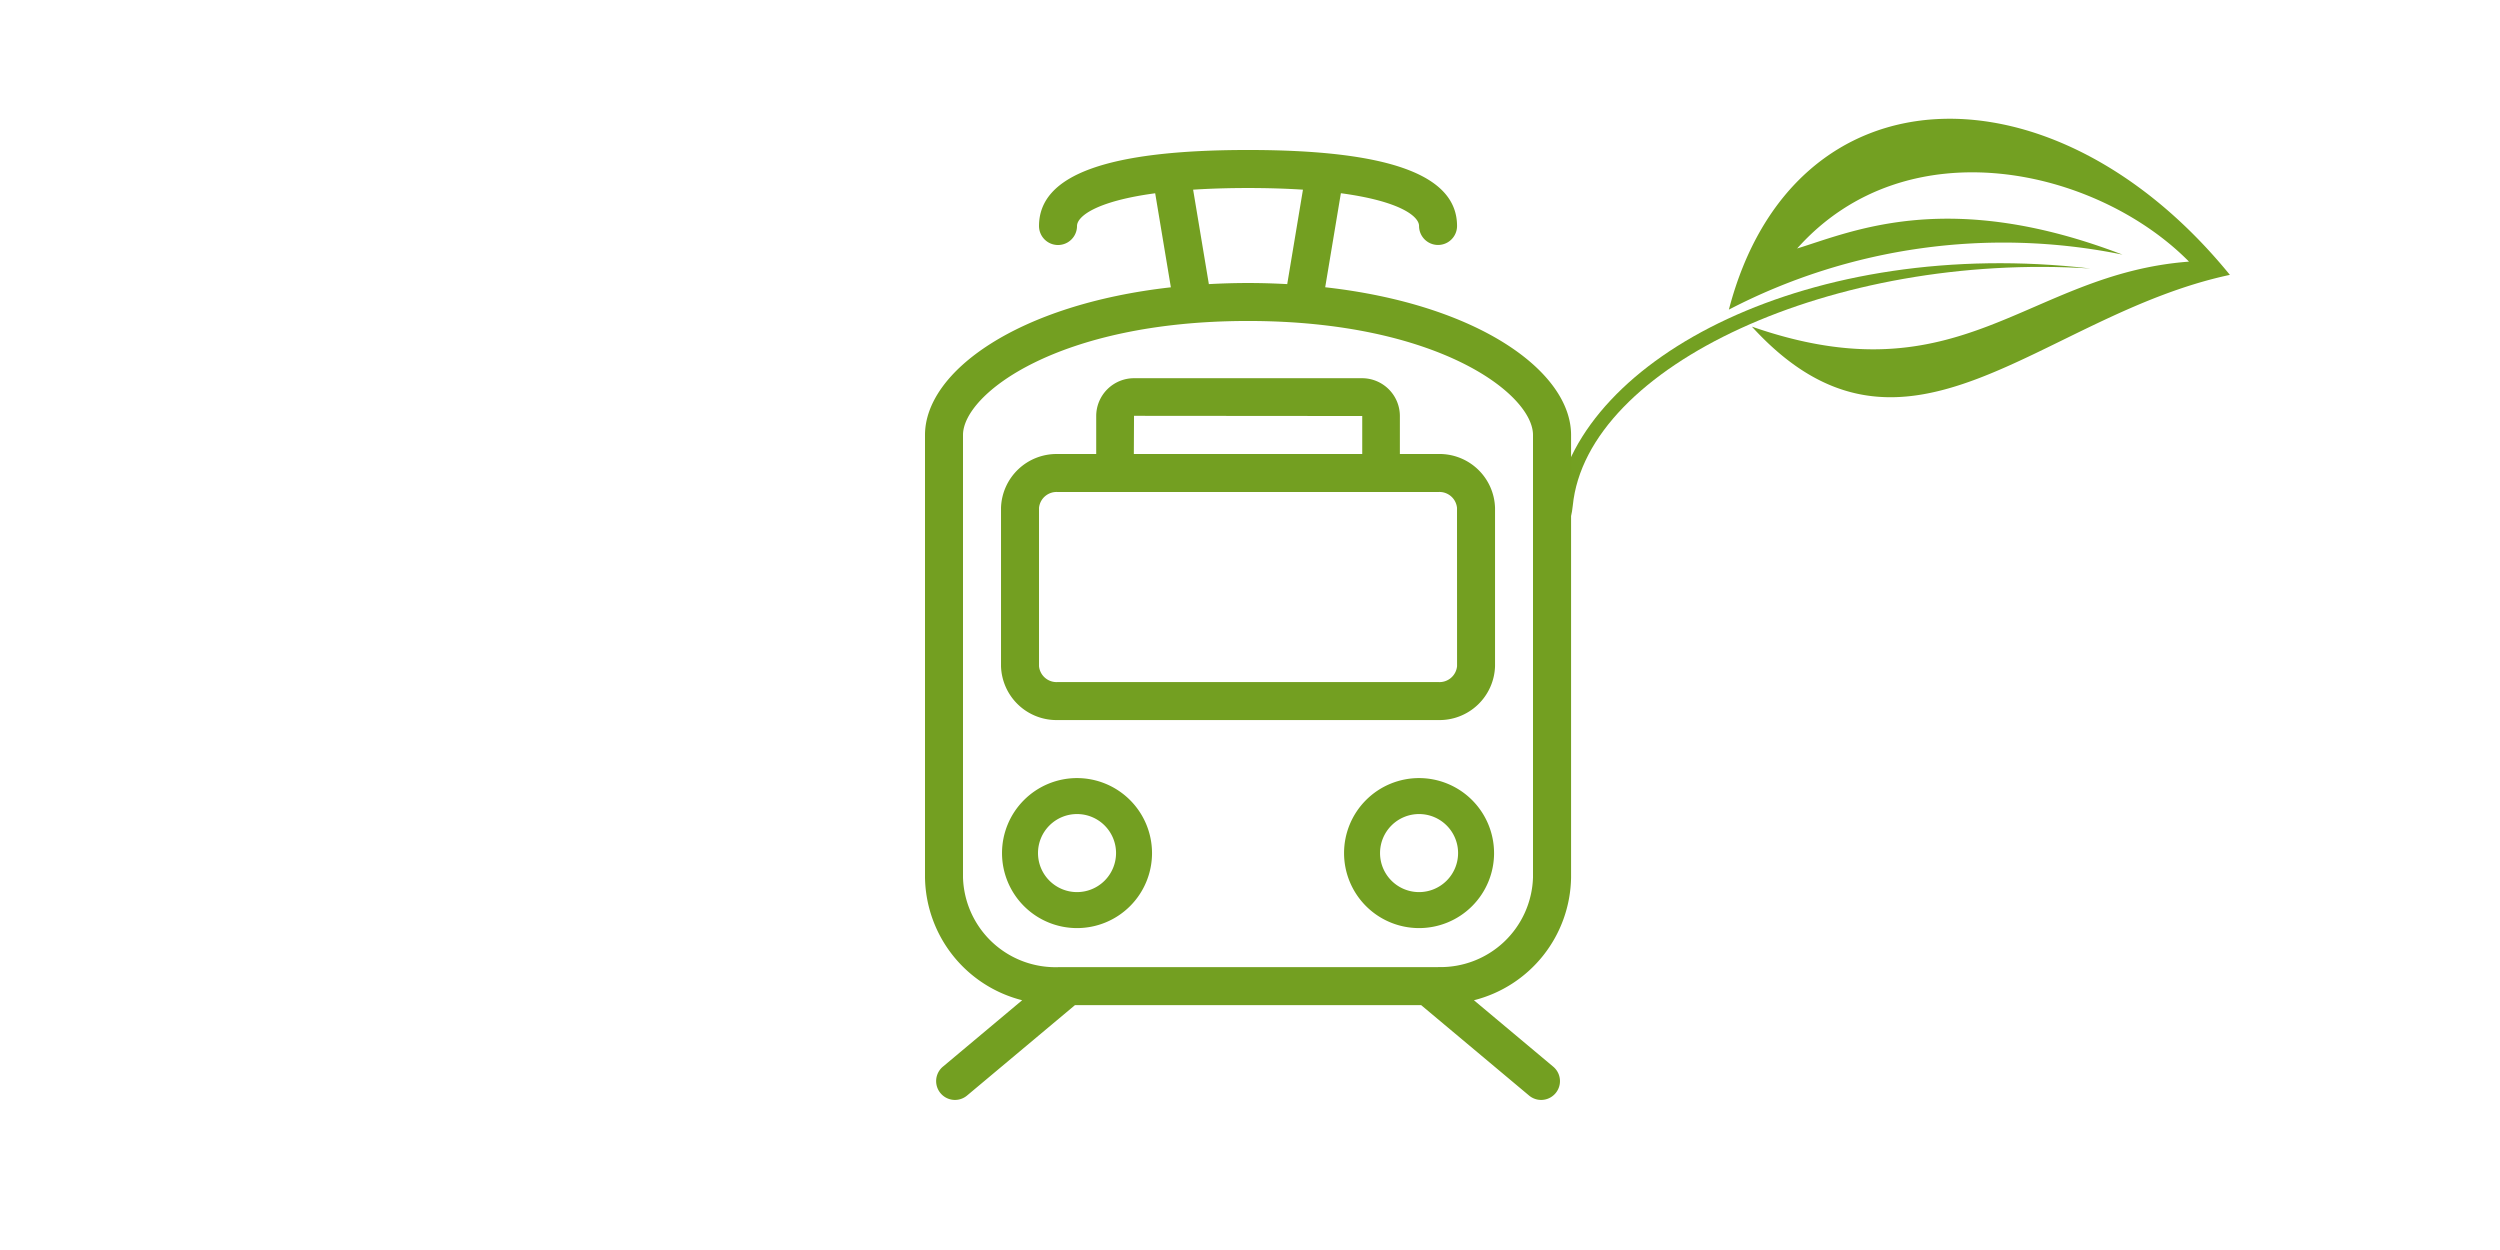 <svg xmlns="http://www.w3.org/2000/svg" width="200" height="100" viewBox="0 0 200 100"><g transform="translate(-702 -2516)"><rect width="200" height="100" transform="translate(702 2516)" fill="none"/><g transform="translate(-5)"><path d="M134.82,40.47c1.1-11.23,20.91-20.31,41.41-18.99-22.35-2.59-40.8,7.09-42.71,18.74C133.05,43.1,134.57,43.04,134.82,40.47Z" transform="translate(698 2516)" fill="#73a022" fill-rule="evenodd"/><path d="M133.919,42.889h0a.815.815,0,0,1-.624-.3,3.354,3.354,0,0,1-.268-2.447,15.8,15.8,0,0,1,3.7-7.607,27.689,27.689,0,0,1,7.8-6.217c6.671-3.714,15.352-5.759,24.445-5.759a63.827,63.827,0,0,1,7.318.426l-.09,1c-1.307-.084-2.639-.127-3.961-.127a62.074,62.074,0,0,0-13.611,1.5,50.117,50.117,0,0,0-11.614,4.07A28.148,28.148,0,0,0,138.8,33.39a12.5,12.5,0,0,0-3.48,7.129C135.175,41.981,134.639,42.889,133.919,42.889ZM153.94,23.567a41.721,41.721,0,0,0-8.93,3.623,26.7,26.7,0,0,0-7.52,5.987,14.82,14.82,0,0,0-3.477,7.124,3.964,3.964,0,0,0-.035,1.432,3.306,3.306,0,0,0,.344-1.311,13.467,13.467,0,0,1,3.734-7.7,29.132,29.132,0,0,1,8.5-6.19A47.783,47.783,0,0,1,153.94,23.567Z" transform="translate(698 2516)" fill="rgba(0,0,0,0)"/><path d="M187.39,21.99c-15.26,3.26-25.98,17.57-38.24,4.14,16.79,5.85,21.94-4.22,34.97-5.2-7.33-7.42-22.49-10.98-31.35-1.05,4.52-1.4,12.16-4.83,26.03.49a47.638,47.638,0,0,0-31.49,4.4c5.15-19.74,26.08-19.99,40.08-2.78" transform="translate(698 2516)" fill="#73a022" fill-rule="evenodd"/></g><g transform="translate(-159 965.998)"><path d="M51.686,58.2V22.8c0-5.052-7.38-10.439-19.67-11.818l1.254-7.523c4.776.642,6.254,1.867,6.254,2.619a1.52,1.52,0,0,0,3.04,0C42.565,1.989,37.1,0,25.843,0S9.121,1.989,9.121,6.082a1.52,1.52,0,0,0,3.04,0c0-.752,1.478-1.978,6.254-2.619l1.254,7.523C7.38,12.365,0,17.752,0,22.8V58.2a10.294,10.294,0,0,0,7.773,9.819L1.43,73.336a1.505,1.505,0,0,0,1.934,2.308L12,68.409h27.69l8.635,7.235a1.505,1.505,0,1,0,1.934-2.308l-6.344-5.315A10.292,10.292,0,0,0,51.686,58.2M21.45,3.174c1.3-.082,2.742-.132,4.393-.132s3.1.05,4.393.132L28.978,10.73c-1.019-.055-2.06-.088-3.135-.088s-2.116.033-3.135.088Zm19.6,62.2h-30.4A7.4,7.4,0,0,1,3.04,58.2V22.8c0-3.274,7.621-9.121,22.8-9.121s22.8,5.847,22.8,9.121V58.2a7.4,7.4,0,0,1-7.6,7.166" transform="translate(935 1562.001)" fill="#739f21"/><path d="M38.964,18.076H35.909v-3.04a3.028,3.028,0,0,0-3.025-3.025H14.641a3.028,3.028,0,0,0-3.025,3.025v3.04H8.561A4.444,4.444,0,0,0,4,22.382V35.05a4.445,4.445,0,0,0,4.561,4.308h30.4a4.445,4.445,0,0,0,4.561-4.308V22.382a4.444,4.444,0,0,0-4.561-4.307M14.641,15.02l18.257.015v3.04H14.626ZM40.484,35.05a1.412,1.412,0,0,1-1.52,1.268H8.561A1.412,1.412,0,0,1,7.04,35.05V22.382a1.412,1.412,0,0,1,1.52-1.266h30.4a1.412,1.412,0,0,1,1.52,1.266Z" transform="translate(937.081 1568.248)" fill="#739f21"/><path d="M10.053,33.054a6,6,0,1,0,6,6,6.006,6.006,0,0,0-6-6m0,9.121a3.122,3.122,0,1,1,3.122-3.122,3.125,3.125,0,0,1-3.122,3.122" transform="translate(937.109 1579.195)" fill="#739f21"/><path d="M28.053,33.054a6,6,0,1,0,6,6,6.006,6.006,0,0,0-6-6m0,9.121a3.122,3.122,0,1,1,3.122-3.122,3.125,3.125,0,0,1-3.122,3.122" transform="translate(946.472 1579.195)" fill="#739f21"/></g></g></svg>